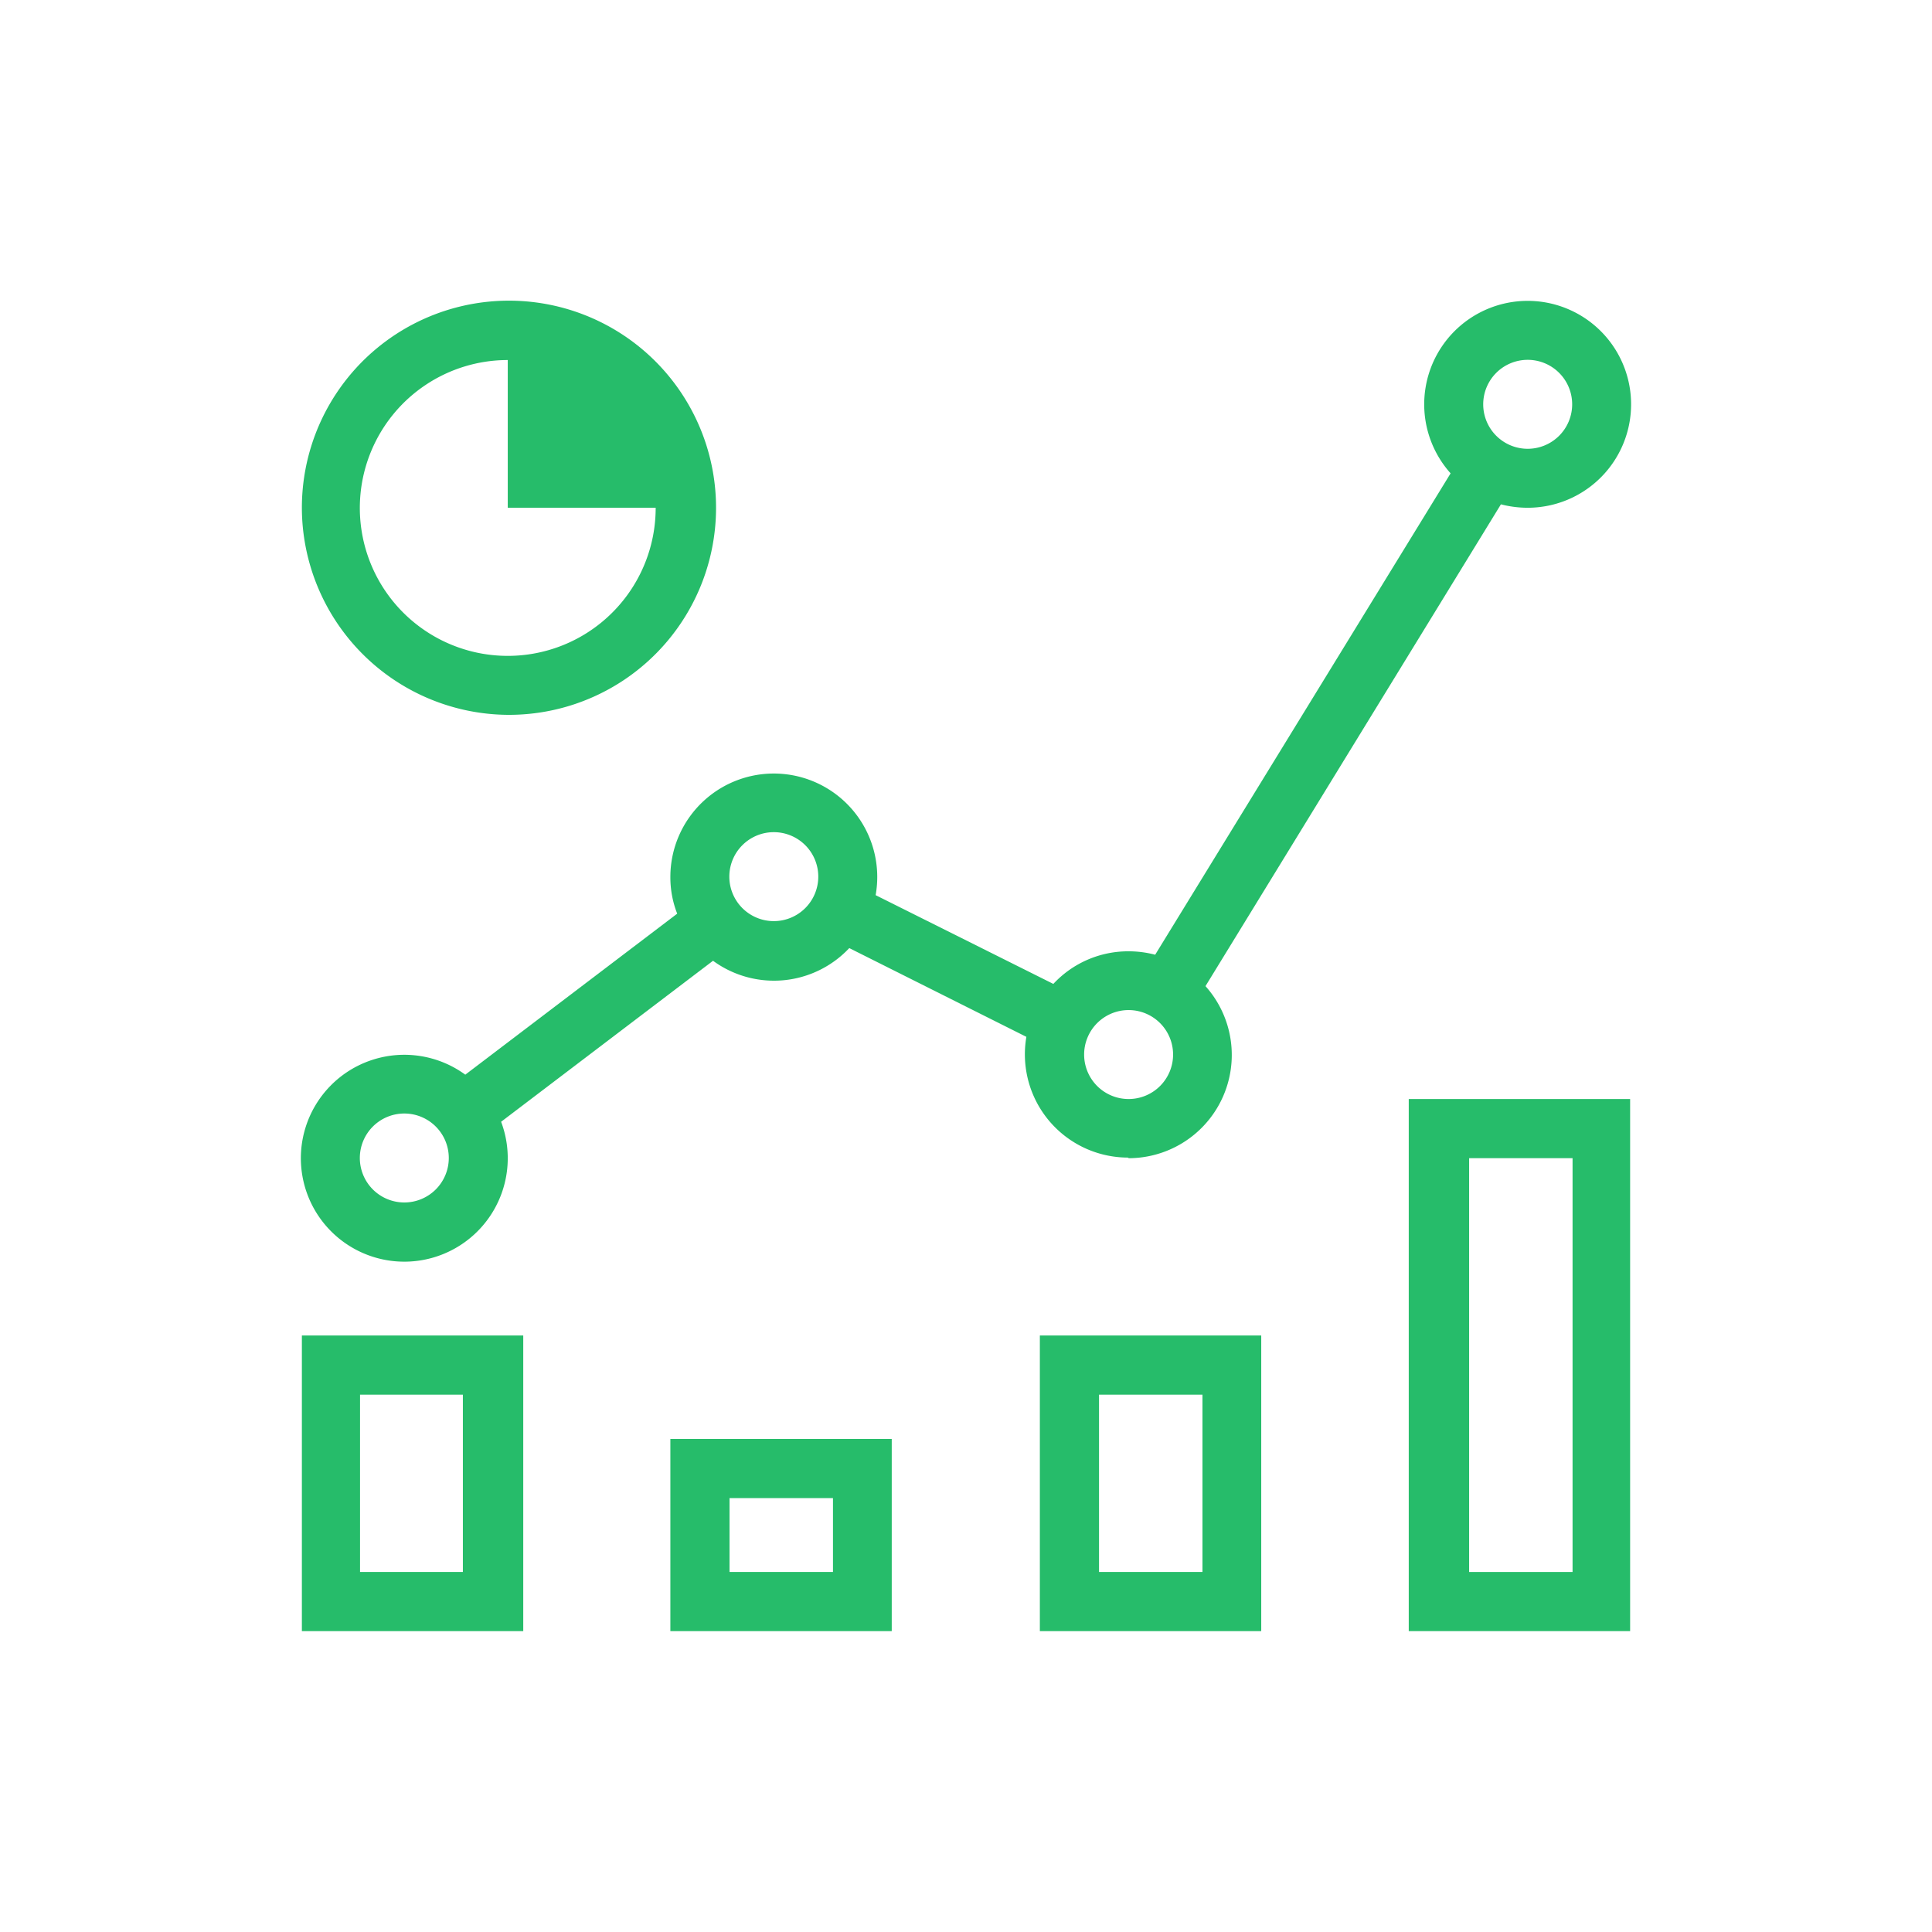 <?xml version="1.0" encoding="utf-8"?><svg xmlns="http://www.w3.org/2000/svg" viewBox="0 0 96 96"><defs><style>.cls-1{fill:#26bc6a;}</style></defs><title>Analytics</title><g id="Layer_2" data-name="Layer 2"><path class="cls-1" d="M15,81.05H26V66.36H15ZM17.89,69.3H23v8.81H17.89Z"/><path class="cls-1" d="M33.31,81.05h11V71.5h-11Zm2.94-6.61h5.14v3.67H36.25Z"/><path class="cls-1" d="M51.67,81.05h11V66.36h-11ZM54.61,69.3h5.14v8.81H54.61Z"/><path class="cls-1" d="M70,81.05h11V54.61H70ZM73,57.55h5.14V78.11H73Z"/><path class="cls-1" d="M25.23,35.52A10.29,10.29,0,1,0,15,25.23,10.31,10.31,0,0,0,25.23,35.52Zm0-17.63v7.34h7.35a7.35,7.35,0,1,1-7.35-7.34Z"/><path class="cls-1" d="M56.08,57.55A5.13,5.13,0,0,0,59.9,49L74.58,25.06a5.33,5.33,0,0,0,1.33.17,5.14,5.14,0,1,0-3.83-1.71L57.4,47.44a5.19,5.19,0,0,0-1.32-.17,5.08,5.08,0,0,0-3.74,1.62l-8.83-4.41a5.14,5.14,0,1,0-10.2-.89,4.94,4.94,0,0,0,.34,1.81l-10.53,8a5.14,5.14,0,1,0,1.78,2.34l10.53-8a5.13,5.13,0,0,0,6.77-.63L51,51.52a5.13,5.13,0,0,0,5.06,6Zm-15.42-14a2.21,2.21,0,1,1-2.21-2.2A2.21,2.21,0,0,1,40.66,43.59ZM20.09,59.75a2.21,2.21,0,1,1,2.21-2.2A2.21,2.21,0,0,1,20.09,59.75Zm33.78-7.34a2.21,2.21,0,1,1,2.21,2.2A2.21,2.21,0,0,1,53.87,52.41ZM73.7,20.09a2.21,2.21,0,1,1,2.21,2.21A2.21,2.21,0,0,1,73.7,20.09Z"/></g></svg>